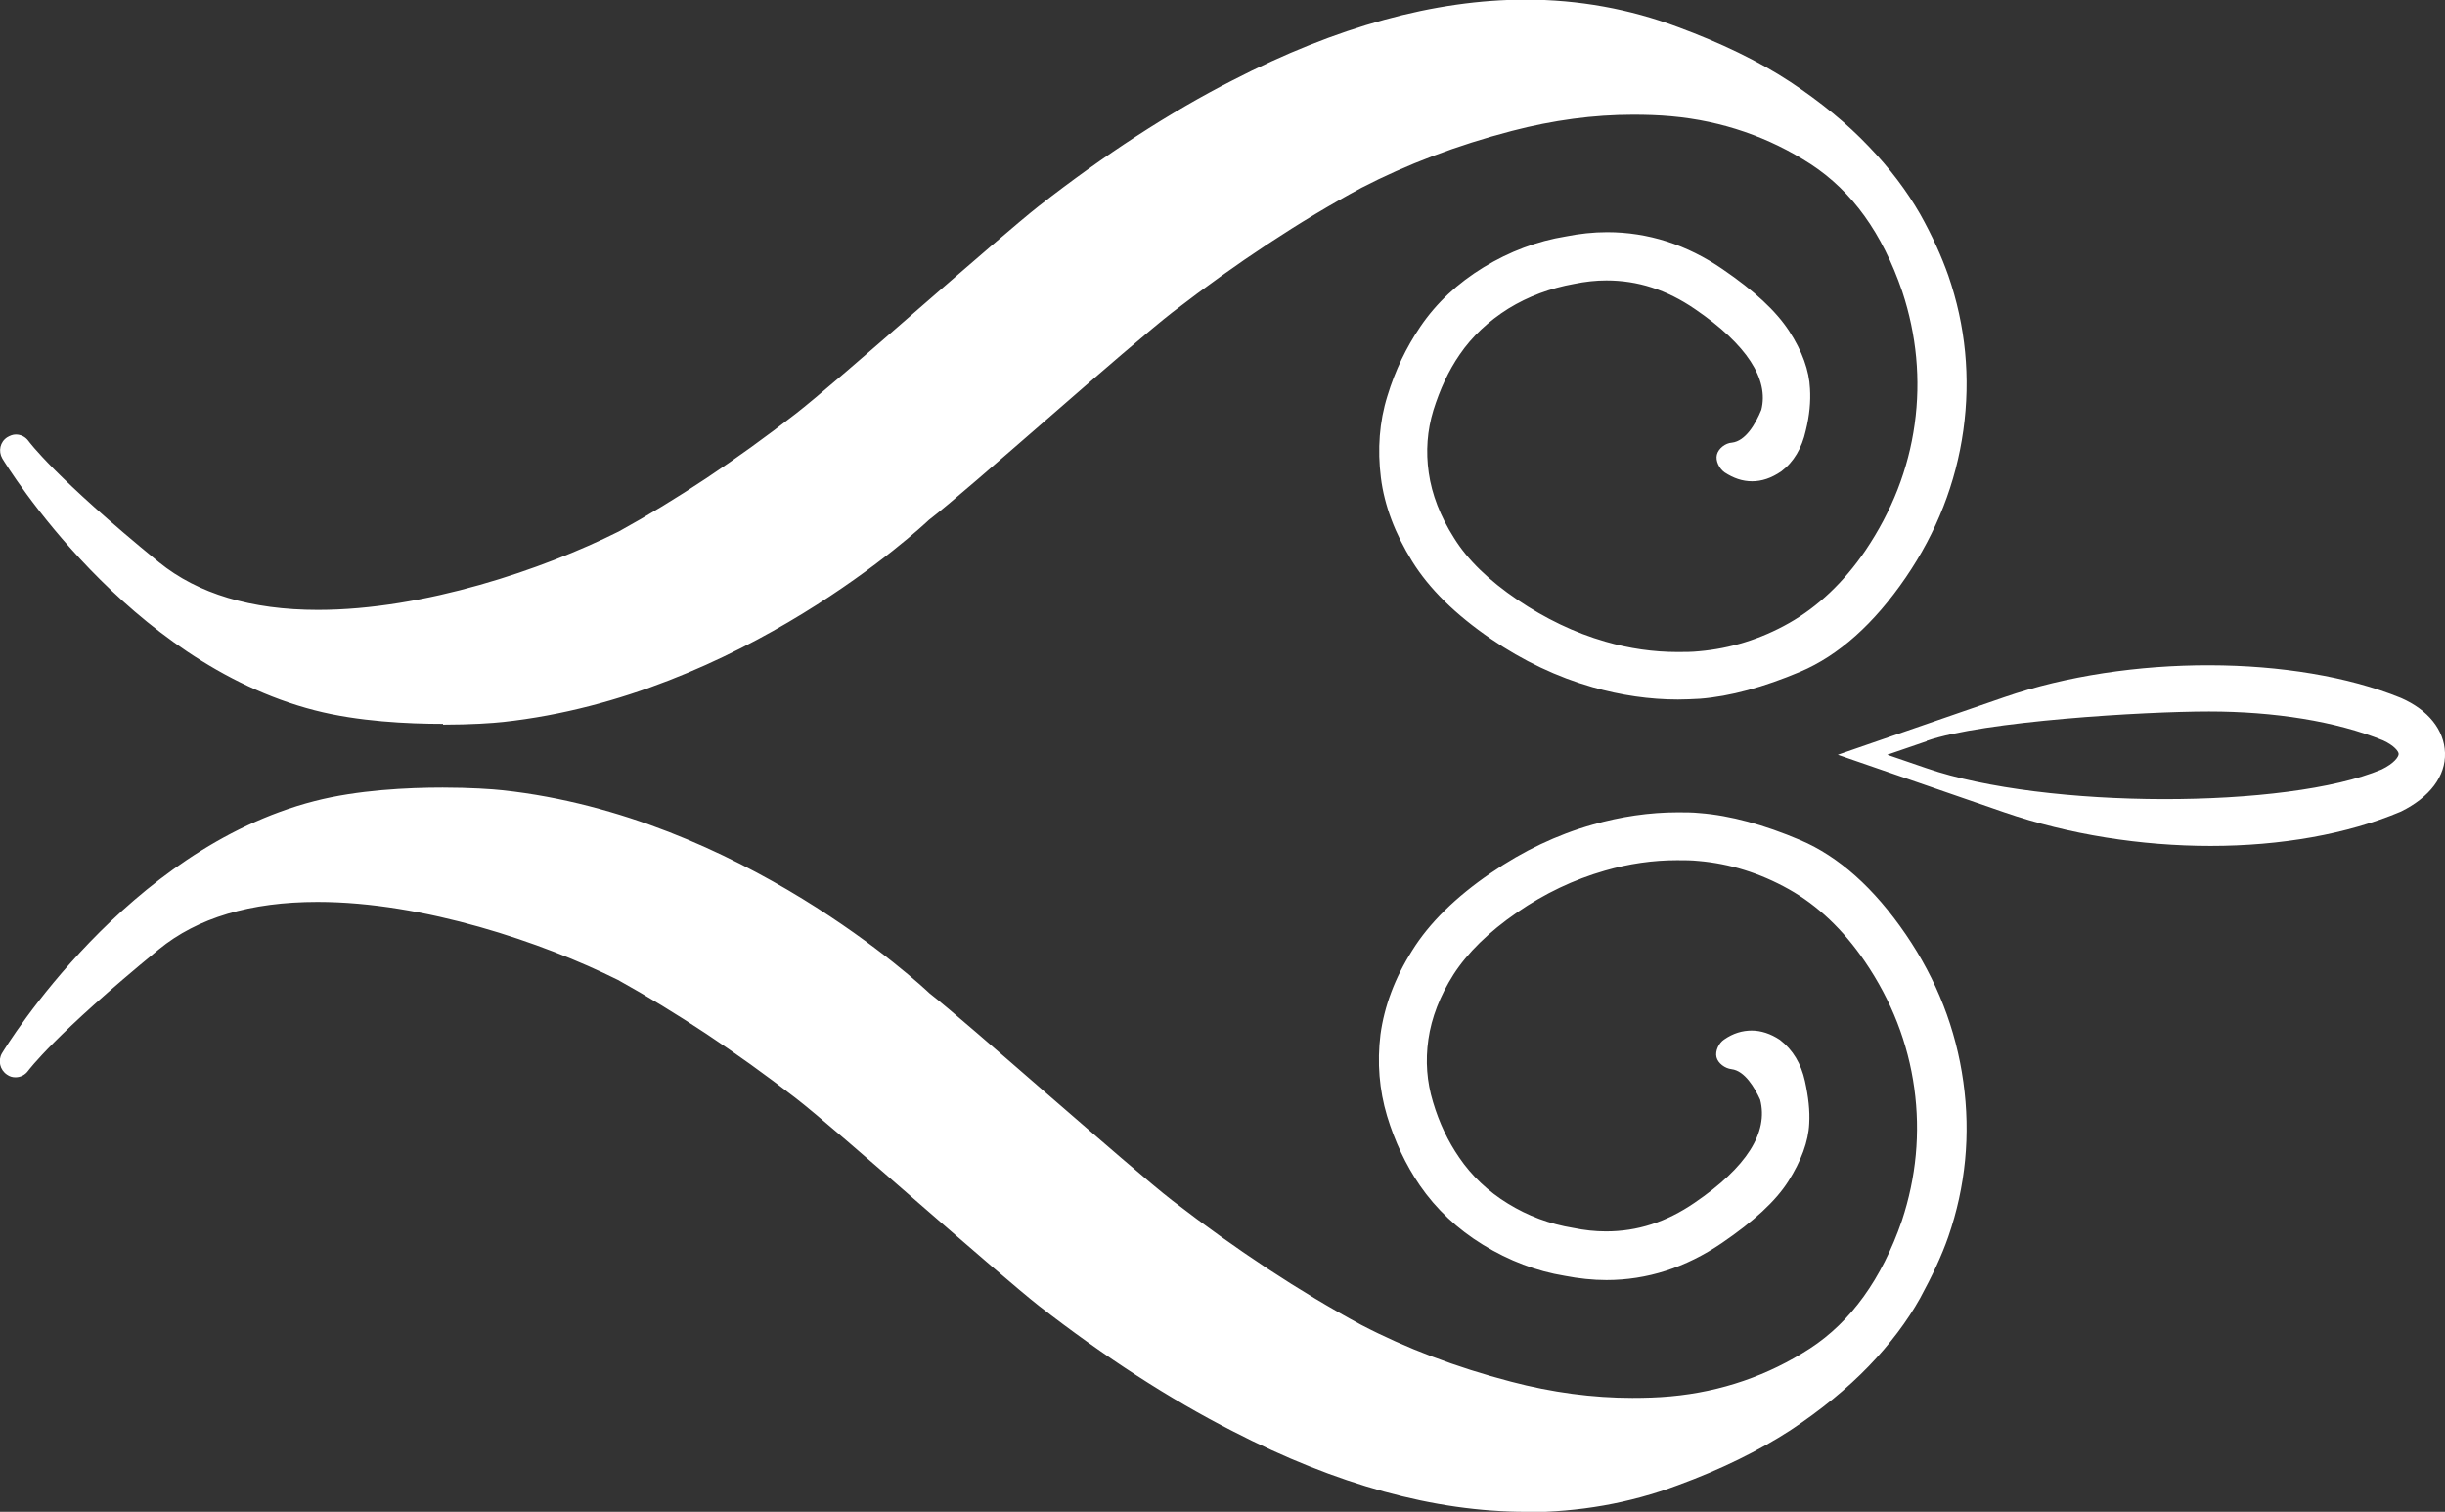 <?xml version="1.0" encoding="UTF-8"?>
<svg id="_レイヤー_2" data-name="レイヤー 2" xmlns="http://www.w3.org/2000/svg" viewBox="0 0 63.3 39.14">
  <rect x="0" y="0" width="63.3" height="39.14" fill="#333333" stroke="none"/>
  <defs>
    <style>
      .cls-1 {
        fill: #fff;
      }
    </style>
  </defs>
  <g id="_レイヤー_1-2" data-name="レイヤー 1">
    <g>
      <path class="cls-1" d="m11.47,18.74c-.9,0-2.2-.06-3.32-.35C3.29,17.14.19,12.08.06,11.87c-.11-.19-.06-.43.13-.55.07-.04.14-.07.22-.07.13,0,.25.06.33.17,0,0,.66.92,3.38,3.14,1,.81,2.38,1.23,4.11,1.23,2.75,0,5.83-1.05,7.79-2.03,1.49-.82,3.04-1.85,4.57-3.04.52-.4,1.88-1.58,3.22-2.75,1.3-1.13,2.58-2.24,3.09-2.64,1.69-1.32,3.38-2.42,5.01-3.25,2.69-1.39,5.24-2.09,7.59-2.09,1.37,0,2.69.24,3.94.71,1.11.41,2.09.88,2.91,1.42.8.53,1.48,1.09,2.03,1.67.55.57.99,1.16,1.33,1.75.32.57.56,1.11.73,1.59.45,1.3.58,2.65.39,4.01-.19,1.36-.69,2.64-1.49,3.81-.82,1.2-1.74,2.02-2.73,2.44-.95.4-1.82.64-2.6.7-.19.01-.38.02-.57.02-.73,0-1.48-.11-2.21-.32-.91-.26-1.8-.68-2.63-1.25-.92-.63-1.6-1.3-2.04-2.01-.44-.71-.72-1.44-.81-2.17-.09-.73-.04-1.44.17-2.11.2-.66.49-1.26.85-1.79.42-.62.97-1.13,1.64-1.54.67-.41,1.39-.68,2.13-.8.35-.07.71-.11,1.07-.11,1.05,0,2.06.32,2.99.96.82.56,1.38,1.08,1.72,1.6.34.52.52,1.03.54,1.49.02.33-.01.69-.11,1.09-.1.45-.31.81-.63,1.05-.26.18-.51.26-.76.26s-.48-.08-.71-.23c-.14-.1-.24-.3-.2-.46.04-.16.22-.3.39-.31.35-.04.61-.48.76-.85.2-.79-.37-1.69-1.72-2.61-.73-.5-1.48-.74-2.29-.74-.27,0-.55.03-.84.09-.61.11-1.18.32-1.7.64-.51.32-.94.72-1.26,1.19-.29.42-.51.9-.68,1.44-.16.53-.2,1.06-.12,1.62.08.56.3,1.13.65,1.68.35.57.91,1.11,1.65,1.61.71.48,1.47.85,2.27,1.08.62.18,1.25.27,1.87.27.19,0,.37,0,.56-.02.8-.07,1.59-.31,2.33-.73.74-.42,1.41-1.05,1.97-1.87.69-1.02,1.12-2.12,1.28-3.28.16-1.15.05-2.31-.32-3.43-.52-1.52-1.3-2.6-2.37-3.3-1.08-.7-2.29-1.12-3.61-1.24-.33-.03-.66-.04-.99-.04-1.02,0-2.07.14-3.14.42-1.42.37-2.73.87-3.89,1.47-1.58.85-3.23,1.94-4.89,3.22-.53.41-1.9,1.59-3.24,2.76-1.29,1.12-2.56,2.23-3.07,2.62-.17.16-4.87,4.56-11.02,5.23-.27.03-.84.07-1.56.07Z"/>
      <path class="cls-1" d="m39.5,39.14c-2.35,0-4.9-.7-7.59-2.09-1.63-.83-3.31-1.92-5.01-3.24-.51-.4-1.79-1.51-3.09-2.64-1.34-1.17-2.7-2.35-3.22-2.75-1.54-1.19-3.08-2.21-4.59-3.05-1.95-.97-5.03-2.02-7.78-2.02-1.73,0-3.11.41-4.11,1.23-2.71,2.22-3.37,3.13-3.38,3.14-.08.11-.2.17-.33.17-.08,0-.15-.02-.22-.07-.18-.12-.24-.36-.13-.55.13-.21,3.23-5.28,8.09-6.53,1.12-.29,2.43-.35,3.32-.35.71,0,1.29.04,1.56.07,6.15.67,10.85,5.07,11.05,5.26.48.37,1.75,1.48,3.04,2.6,1.35,1.17,2.72,2.36,3.24,2.76,1.66,1.28,3.3,2.36,4.89,3.22,1.15.6,2.46,1.1,3.88,1.47,1.06.28,2.12.42,3.14.42.33,0,.67-.01.99-.04,1.32-.12,2.53-.54,3.61-1.24,1.06-.69,1.86-1.8,2.38-3.31.37-1.12.48-2.27.32-3.43-.16-1.16-.59-2.27-1.28-3.28-.56-.82-1.22-1.45-1.97-1.87-.75-.42-1.53-.66-2.33-.73-.19-.02-.37-.02-.56-.02-.62,0-1.25.09-1.87.27-.8.23-1.56.59-2.27,1.08-.74.51-1.29,1.05-1.65,1.61-.35.55-.57,1.12-.65,1.68-.08.56-.04,1.09.12,1.62.16.54.39,1.02.68,1.44.32.47.75.88,1.26,1.19.52.32,1.08.53,1.69.63.29.06.57.09.85.09.81,0,1.56-.24,2.29-.74,1.35-.92,1.92-1.82,1.7-2.67-.14-.31-.4-.75-.74-.79-.17-.02-.35-.15-.39-.31-.04-.16.06-.37.2-.46.23-.16.47-.23.71-.23s.49.08.73.24c.34.26.55.62.65,1.07.09.41.13.77.11,1.1-.02.46-.21.97-.54,1.49-.33.52-.9,1.04-1.72,1.6-.94.64-1.94.96-2.99.96-.35,0-.72-.04-1.08-.11-.73-.12-1.44-.39-2.11-.8-.67-.41-1.22-.93-1.64-1.54-.37-.54-.65-1.14-.85-1.8-.2-.67-.26-1.38-.17-2.11.1-.73.37-1.46.82-2.17.44-.71,1.13-1.39,2.04-2.01.83-.57,1.71-.99,2.63-1.25.73-.21,1.48-.32,2.21-.32.19,0,.38,0,.57.02.78.06,1.66.3,2.6.7.99.42,1.91,1.24,2.73,2.44.8,1.17,1.3,2.45,1.49,3.82.19,1.36.06,2.71-.39,4.01-.17.49-.42,1.02-.73,1.59-.33.59-.78,1.19-1.33,1.76-.55.57-1.23,1.13-2.03,1.66-.82.53-1.79,1.01-2.91,1.42-1.25.47-2.57.7-3.94.7Z"/>
      <path class="cls-1" d="m51.89,21.03l-4.31-1.49,4.31-1.49c3.21-1.11,7.53-1.1,10.27.02.71.31,1.12.83,1.14,1.42.02.6-.39,1.15-1.14,1.52-1.39.59-3.12.89-4.93.89-1.79,0-3.66-.29-5.34-.87Zm-2.01-1.84l-1.02.35,1.02.35c3.07,1.06,9.34,1.06,11.78.03.33-.16.44-.33.44-.4,0-.07-.12-.22-.4-.35-1.22-.5-2.83-.75-4.51-.75-1.69,0-5.84.25-7.31.76Z"/>
    </g>
  </g>
</svg>